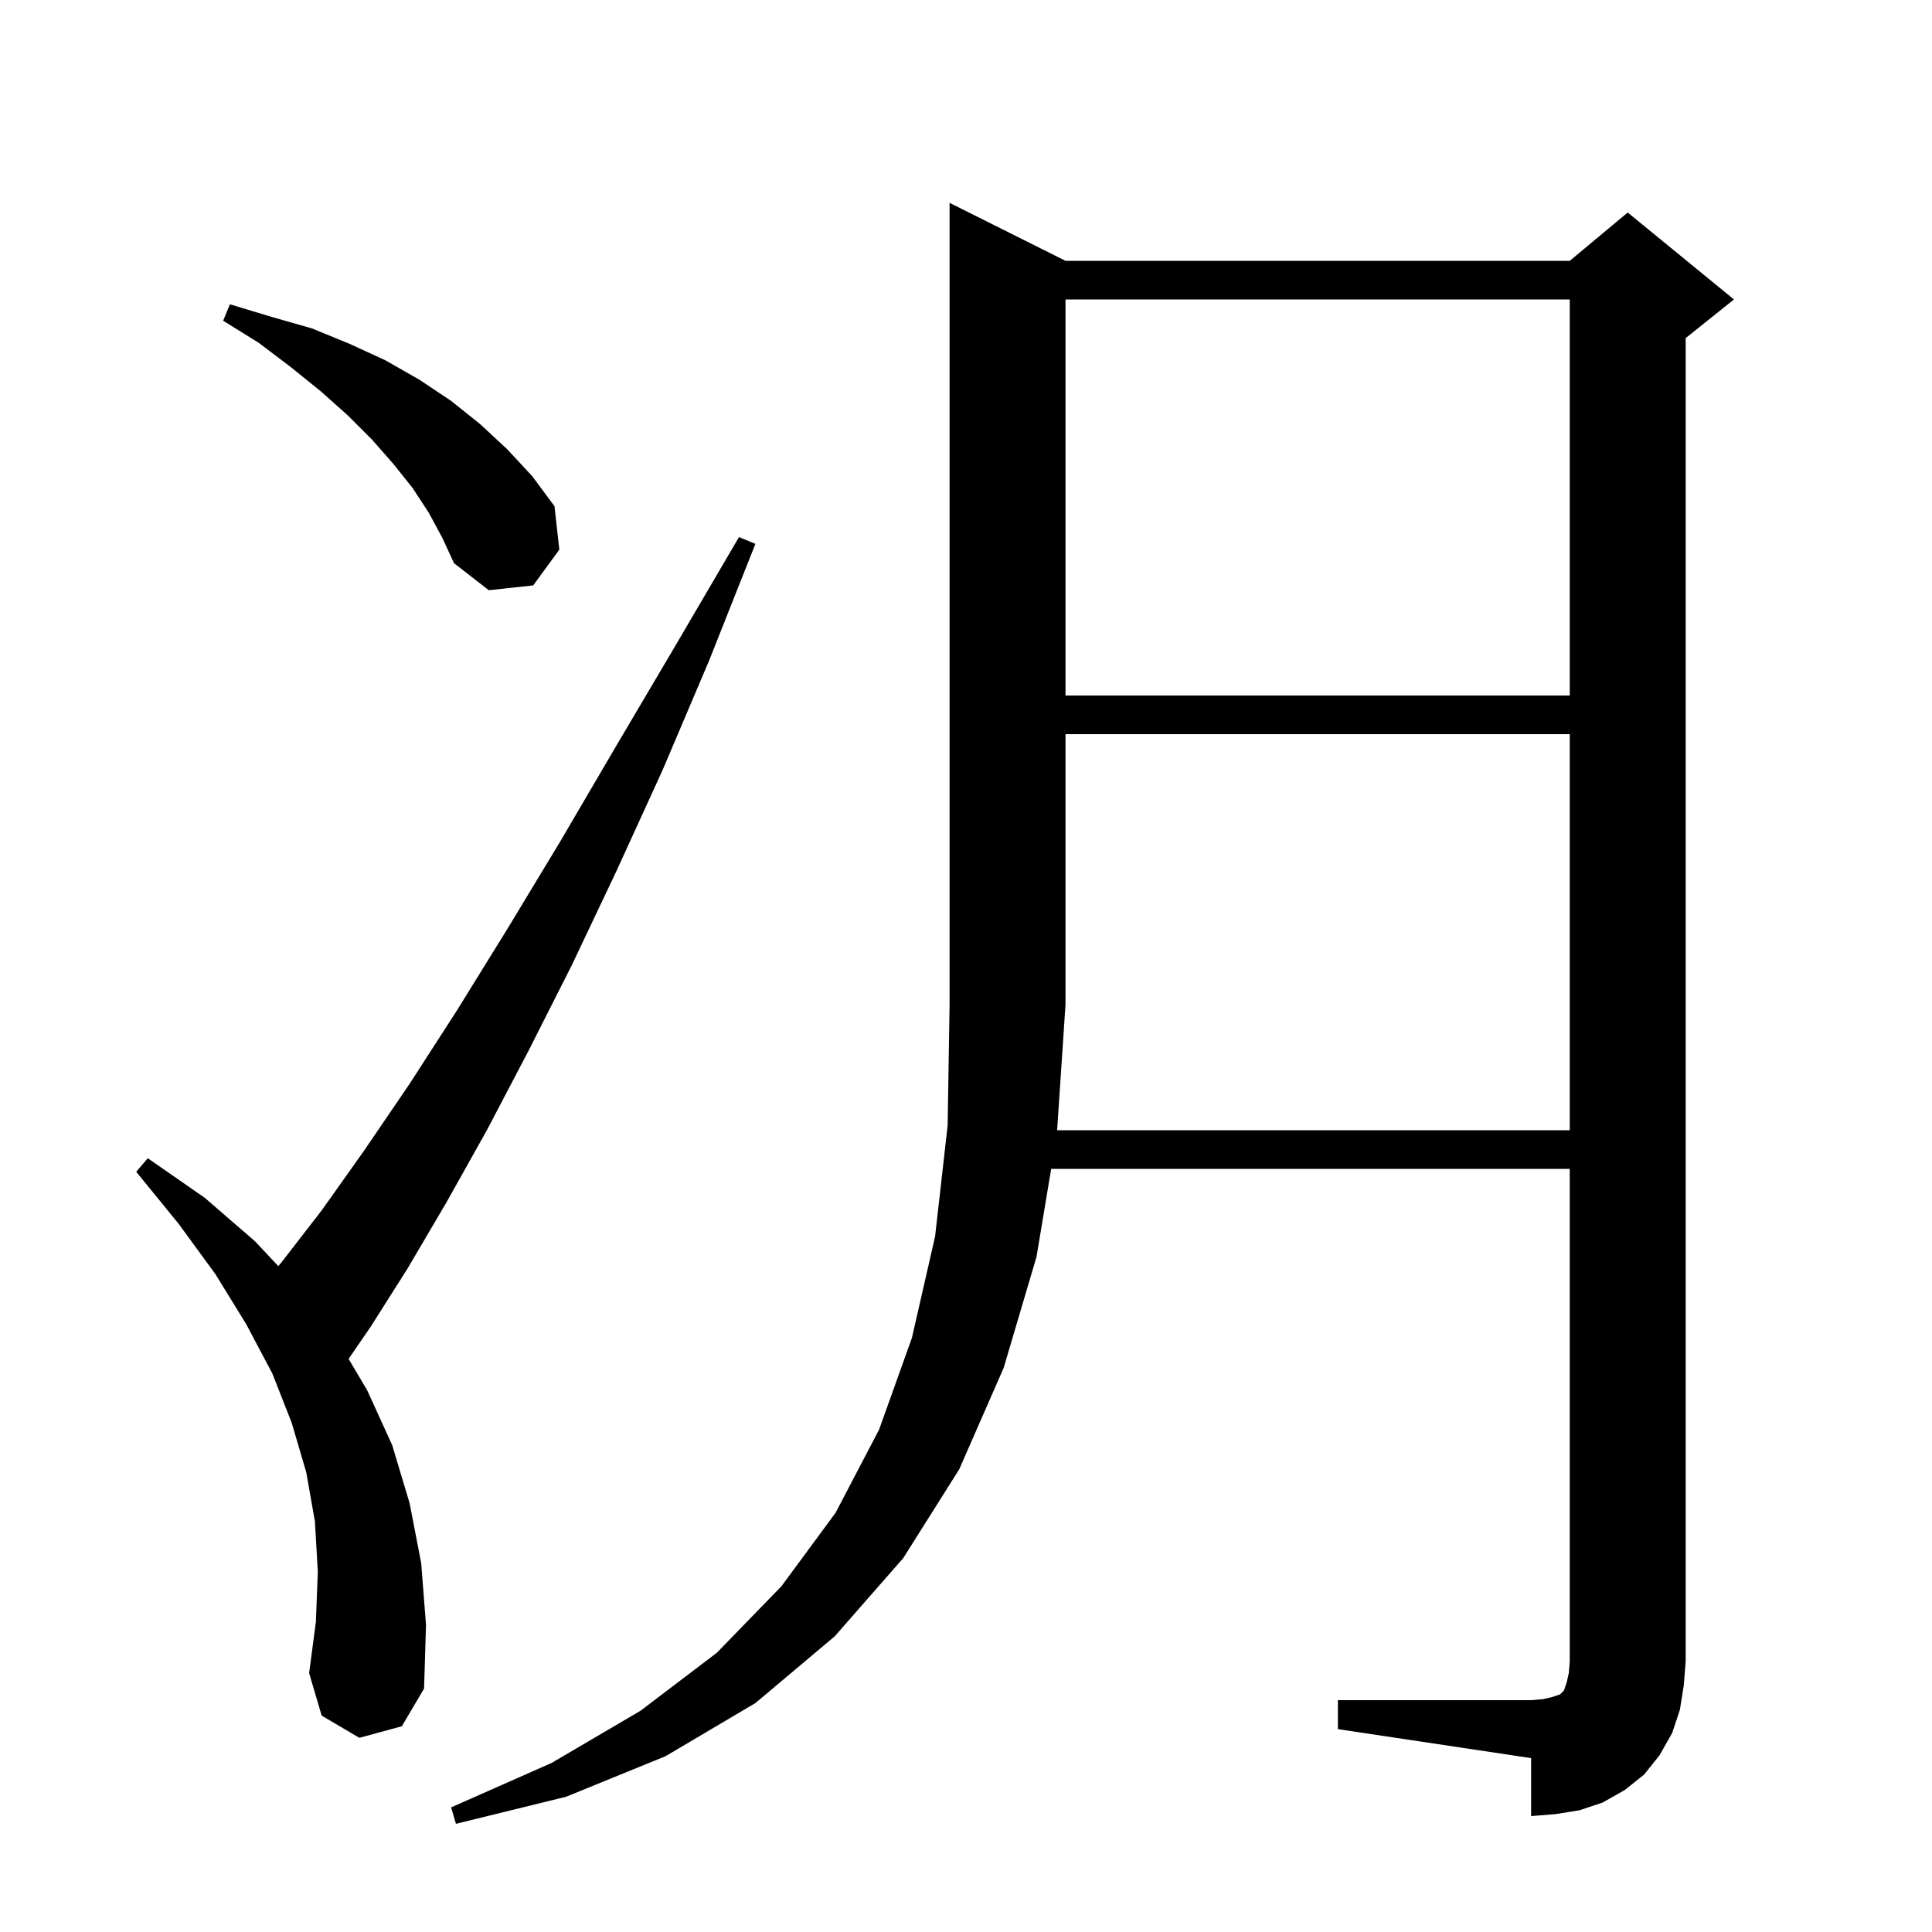<svg xmlns="http://www.w3.org/2000/svg" xmlns:xlink="http://www.w3.org/1999/xlink" version="1.1" baseProfile="full" viewBox="0 0 200 200" width="200" height="200"><g fill="currentColor"><path d="M 162.5 117.0 L 162.5 76.0 L 110.3 76.0 L 110.3 104.0 L 109.433 117.0 Z M 37.2 179.9 L 33.3 177.6 L 32.0 173.2 L 32.7 167.9 L 32.9 162.7 L 32.6 157.5 L 31.7 152.4 L 30.2 147.3 L 28.2 142.2 L 25.5 137.1 L 22.3 131.9 L 18.5 126.7 L 14.1 121.3 L 15.3 119.9 L 21.2 124.0 L 26.4 128.5 L 28.811 131.071 L 29.2 130.6 L 33.3 125.3 L 37.7 119.1 L 42.4 112.2 L 47.3 104.6 L 52.5 96.2 L 58.0 87.1 L 63.8 77.2 L 70.0 66.7 L 76.5 55.6 L 78.2 56.3 L 73.4 68.4 L 68.6 79.7 L 63.8 90.2 L 59.2 99.9 L 54.7 108.8 L 50.4 117.0 L 46.2 124.5 L 42.2 131.3 L 38.4 137.3 L 36.088 140.674 L 38.0 143.9 L 40.6 149.6 L 42.4 155.6 L 43.6 161.8 L 44.1 168.2 L 43.9 174.8 L 41.6 178.7 Z M 110.3 31.0 L 110.3 72.0 L 162.5 72.0 L 162.5 31.0 Z M 44.4 53.1 L 42.7 50.5 L 40.7 48.0 L 38.5 45.5 L 36.0 43.0 L 33.2 40.5 L 30.1 38.0 L 26.8 35.5 L 23.1 33.2 L 23.8 31.5 L 28.1 32.8 L 32.3 34.0 L 36.2 35.6 L 39.9 37.3 L 43.4 39.3 L 46.7 41.5 L 49.7 43.9 L 52.5 46.5 L 55.1 49.3 L 57.4 52.4 L 57.9 56.9 L 55.2 60.6 L 50.6 61.1 L 47.0 58.3 L 45.8 55.7 Z M 173.9 177.0 L 173.1 179.4 L 171.8 181.7 L 170.2 183.7 L 168.2 185.3 L 165.9 186.6 L 163.5 187.4 L 161.0 187.8 L 158.5 188.0 L 158.5 182.0 L 138.5 179.0 L 138.5 176.0 L 158.5 176.0 L 159.7 175.9 L 160.6 175.7 L 161.5 175.4 L 161.9 175.0 L 162.2 174.1 L 162.4 173.2 L 162.5 172.0 L 162.5 121.0 L 108.817 121.0 L 107.3 130.1 L 103.9 141.6 L 99.3 152.1 L 93.5 161.3 L 86.4 169.4 L 78.2 176.3 L 68.9 181.8 L 58.6 186.0 L 47.2 188.8 L 46.7 187.1 L 57.1 182.5 L 66.3 177.1 L 74.2 171.1 L 80.9 164.2 L 86.5 156.6 L 91.0 148.0 L 94.4 138.5 L 96.8 128.0 L 98.1 116.5 L 98.3 104.0 L 98.3 21.0 L 110.3 27.0 L 162.5 27.0 L 168.5 22.0 L 179.5 31.0 L 174.5 35.0 L 174.5 172.0 L 174.3 174.5 Z "/></g></svg>